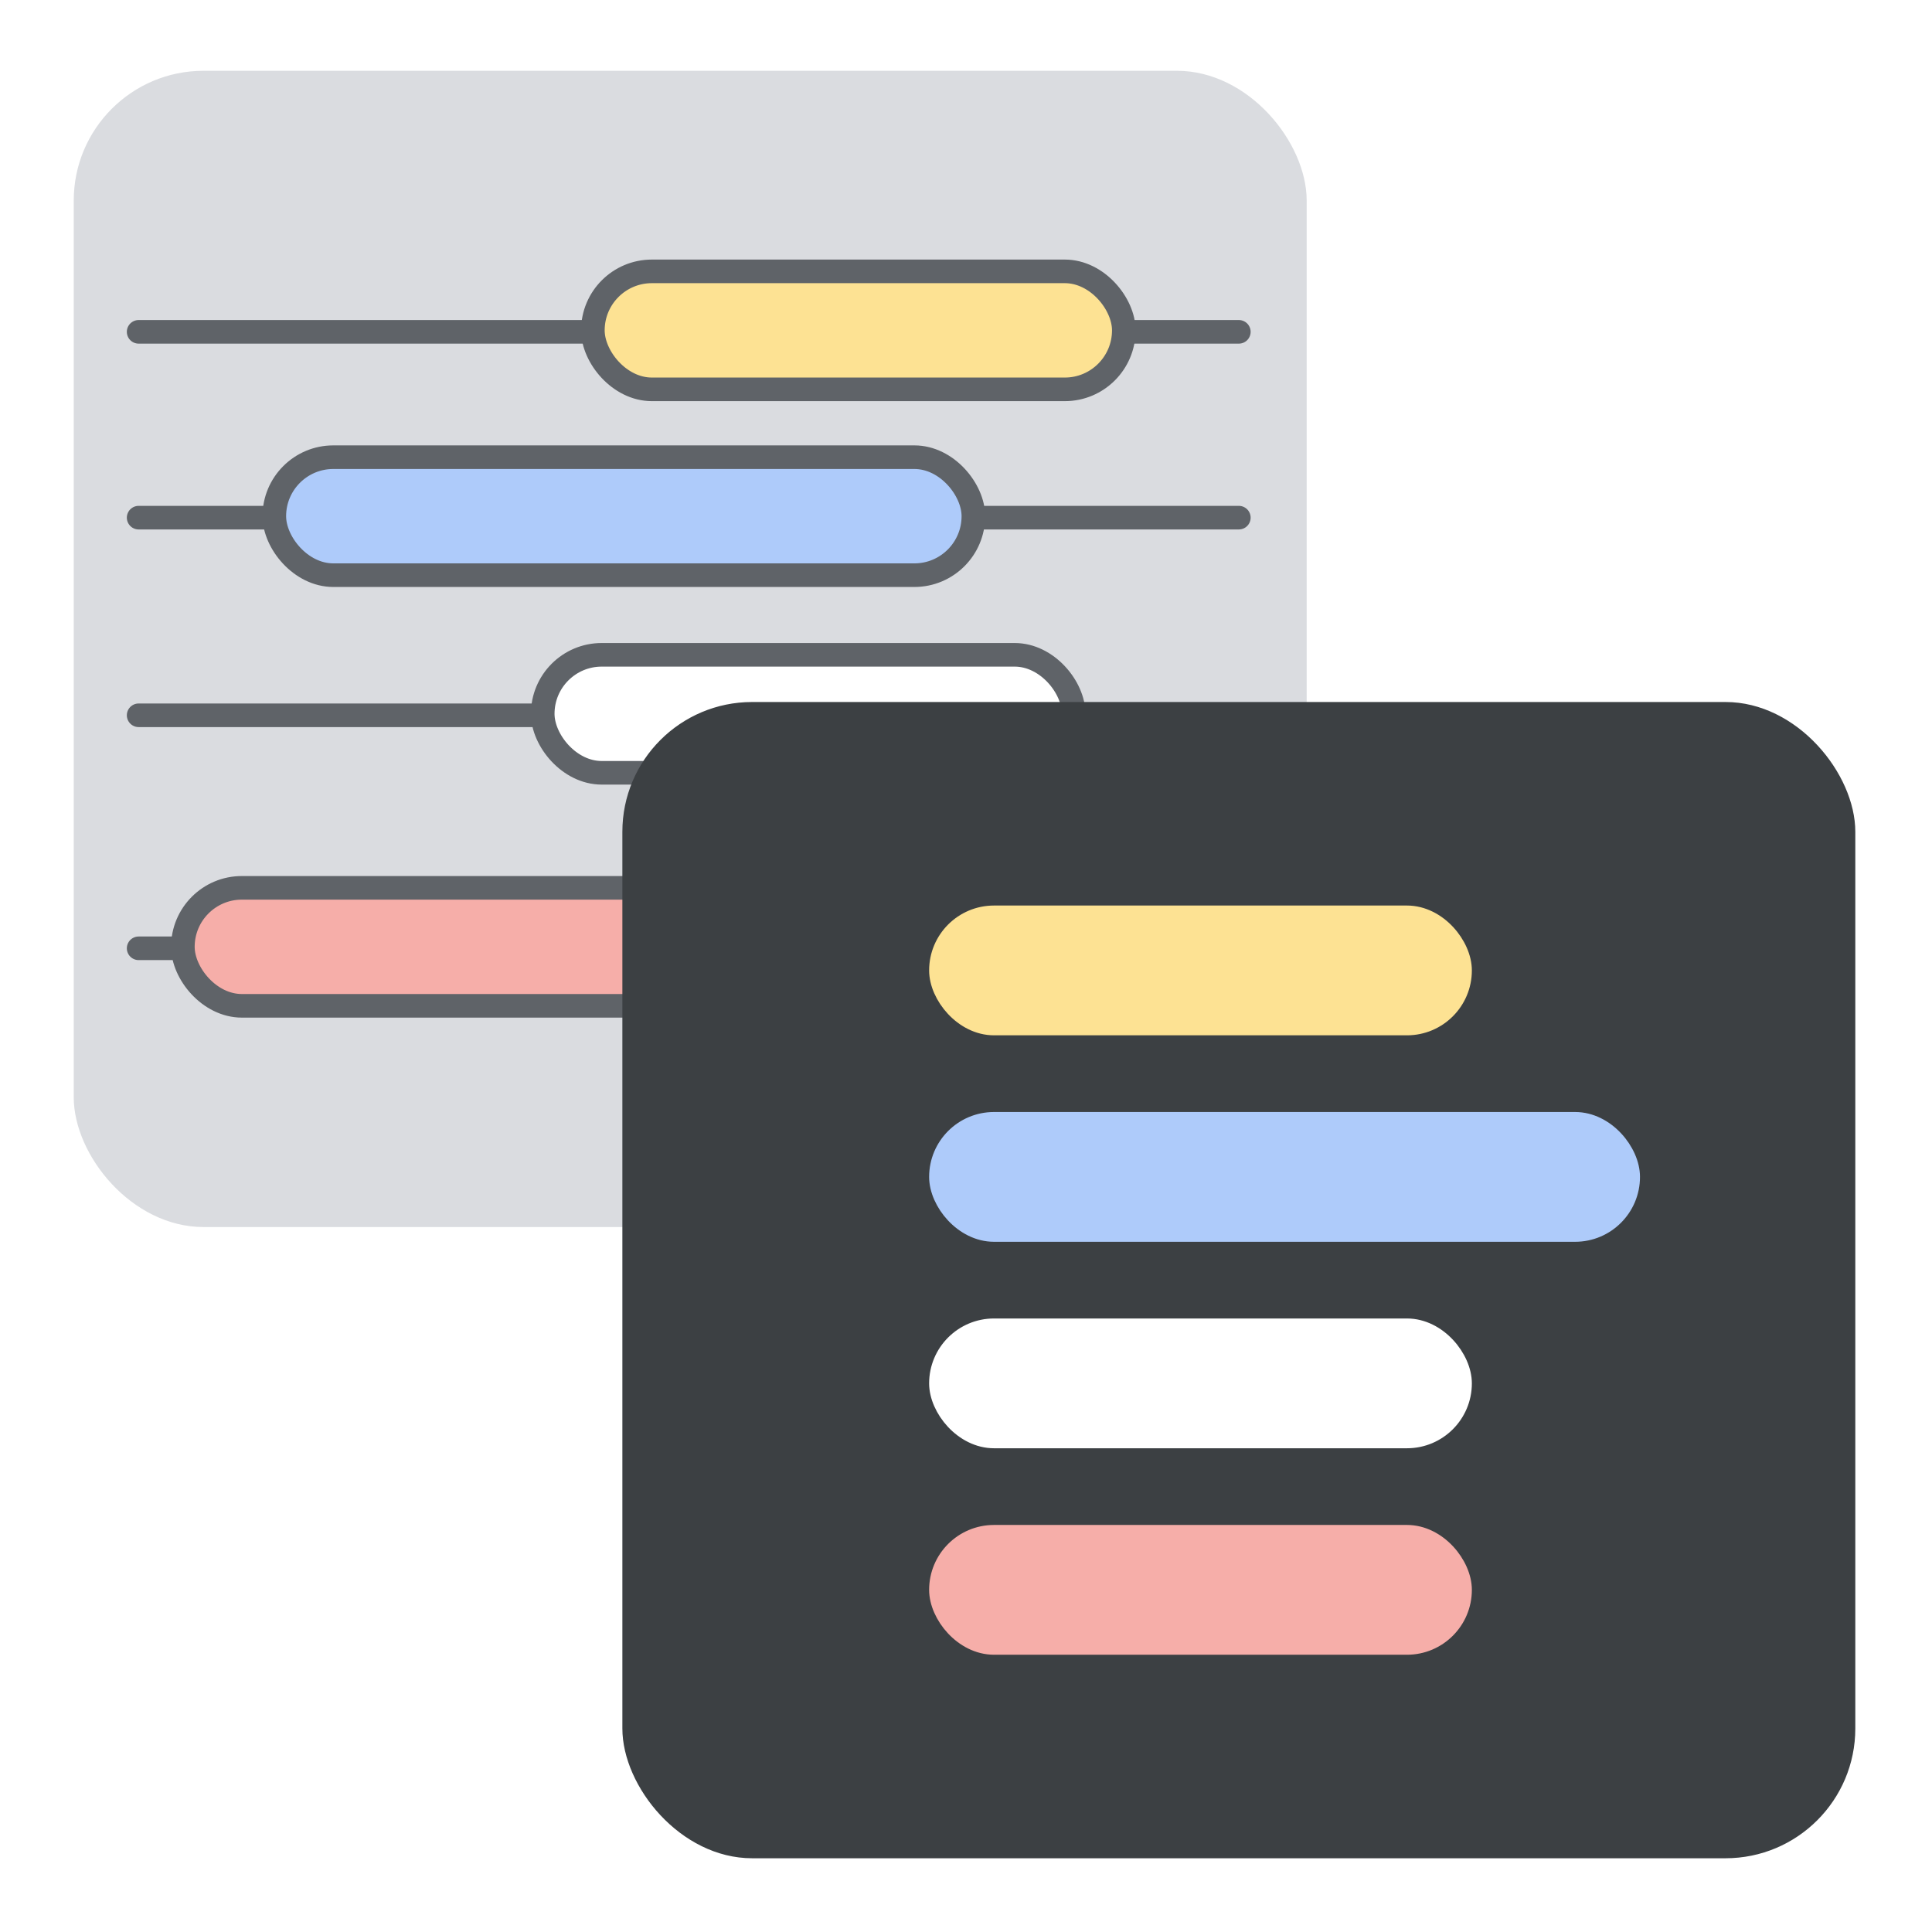 <svg viewBox="0 0 655 655" width="128" height="128" xmlns="http://www.w3.org/2000/svg"><rect width="655" height="655" fill="#fff"/><rect x="25" y="24" width="418" height="392" rx="44" fill="#dadce0"/><path d="M47 112.5H420" stroke="#5f6368" stroke-width="8" stroke-linecap="round"/><path d="M47 175.5H420" stroke="#5f6368" stroke-width="8" stroke-linecap="round"/><path d="M47 242.5H420" stroke="#5f6368" stroke-width="8" stroke-linecap="round"/><path d="M47 321.5H420" stroke="#5f6368" stroke-width="8" stroke-linecap="round"/><rect x="201" y="92" width="180" height="40" rx="20" fill="#fde293" stroke="#5f6368" stroke-width="8"/><rect x="93" y="155" width="237" height="40" rx="20" fill="#aecbfa" stroke="#5f6368" stroke-width="8"/><rect x="184" y="222" width="180" height="40" rx="20" fill="#fff" stroke="#5f6368" stroke-width="8"/><rect x="62" y="301" width="180" height="40" rx="20" fill="#f6aea9" stroke="#5f6368" stroke-width="8"/><rect x="211" y="238" width="418" height="392" rx="44" fill="#3c4043"/><rect x="318" y="310" width="178" height="38" rx="19" fill="#fde293" stroke="#fde293" stroke-width="6"/><rect x="318" y="380" width="235" height="38" rx="19" fill="#aecbfa" stroke="#aecbfa" stroke-width="6"/><rect x="318" y="450" width="178" height="38" rx="19" fill="#fff" stroke="#fff" stroke-width="6"/><rect x="318" y="520" width="178" height="38" rx="19" fill="#f6aea9" stroke="#f6aea9" stroke-width="6"/></svg>